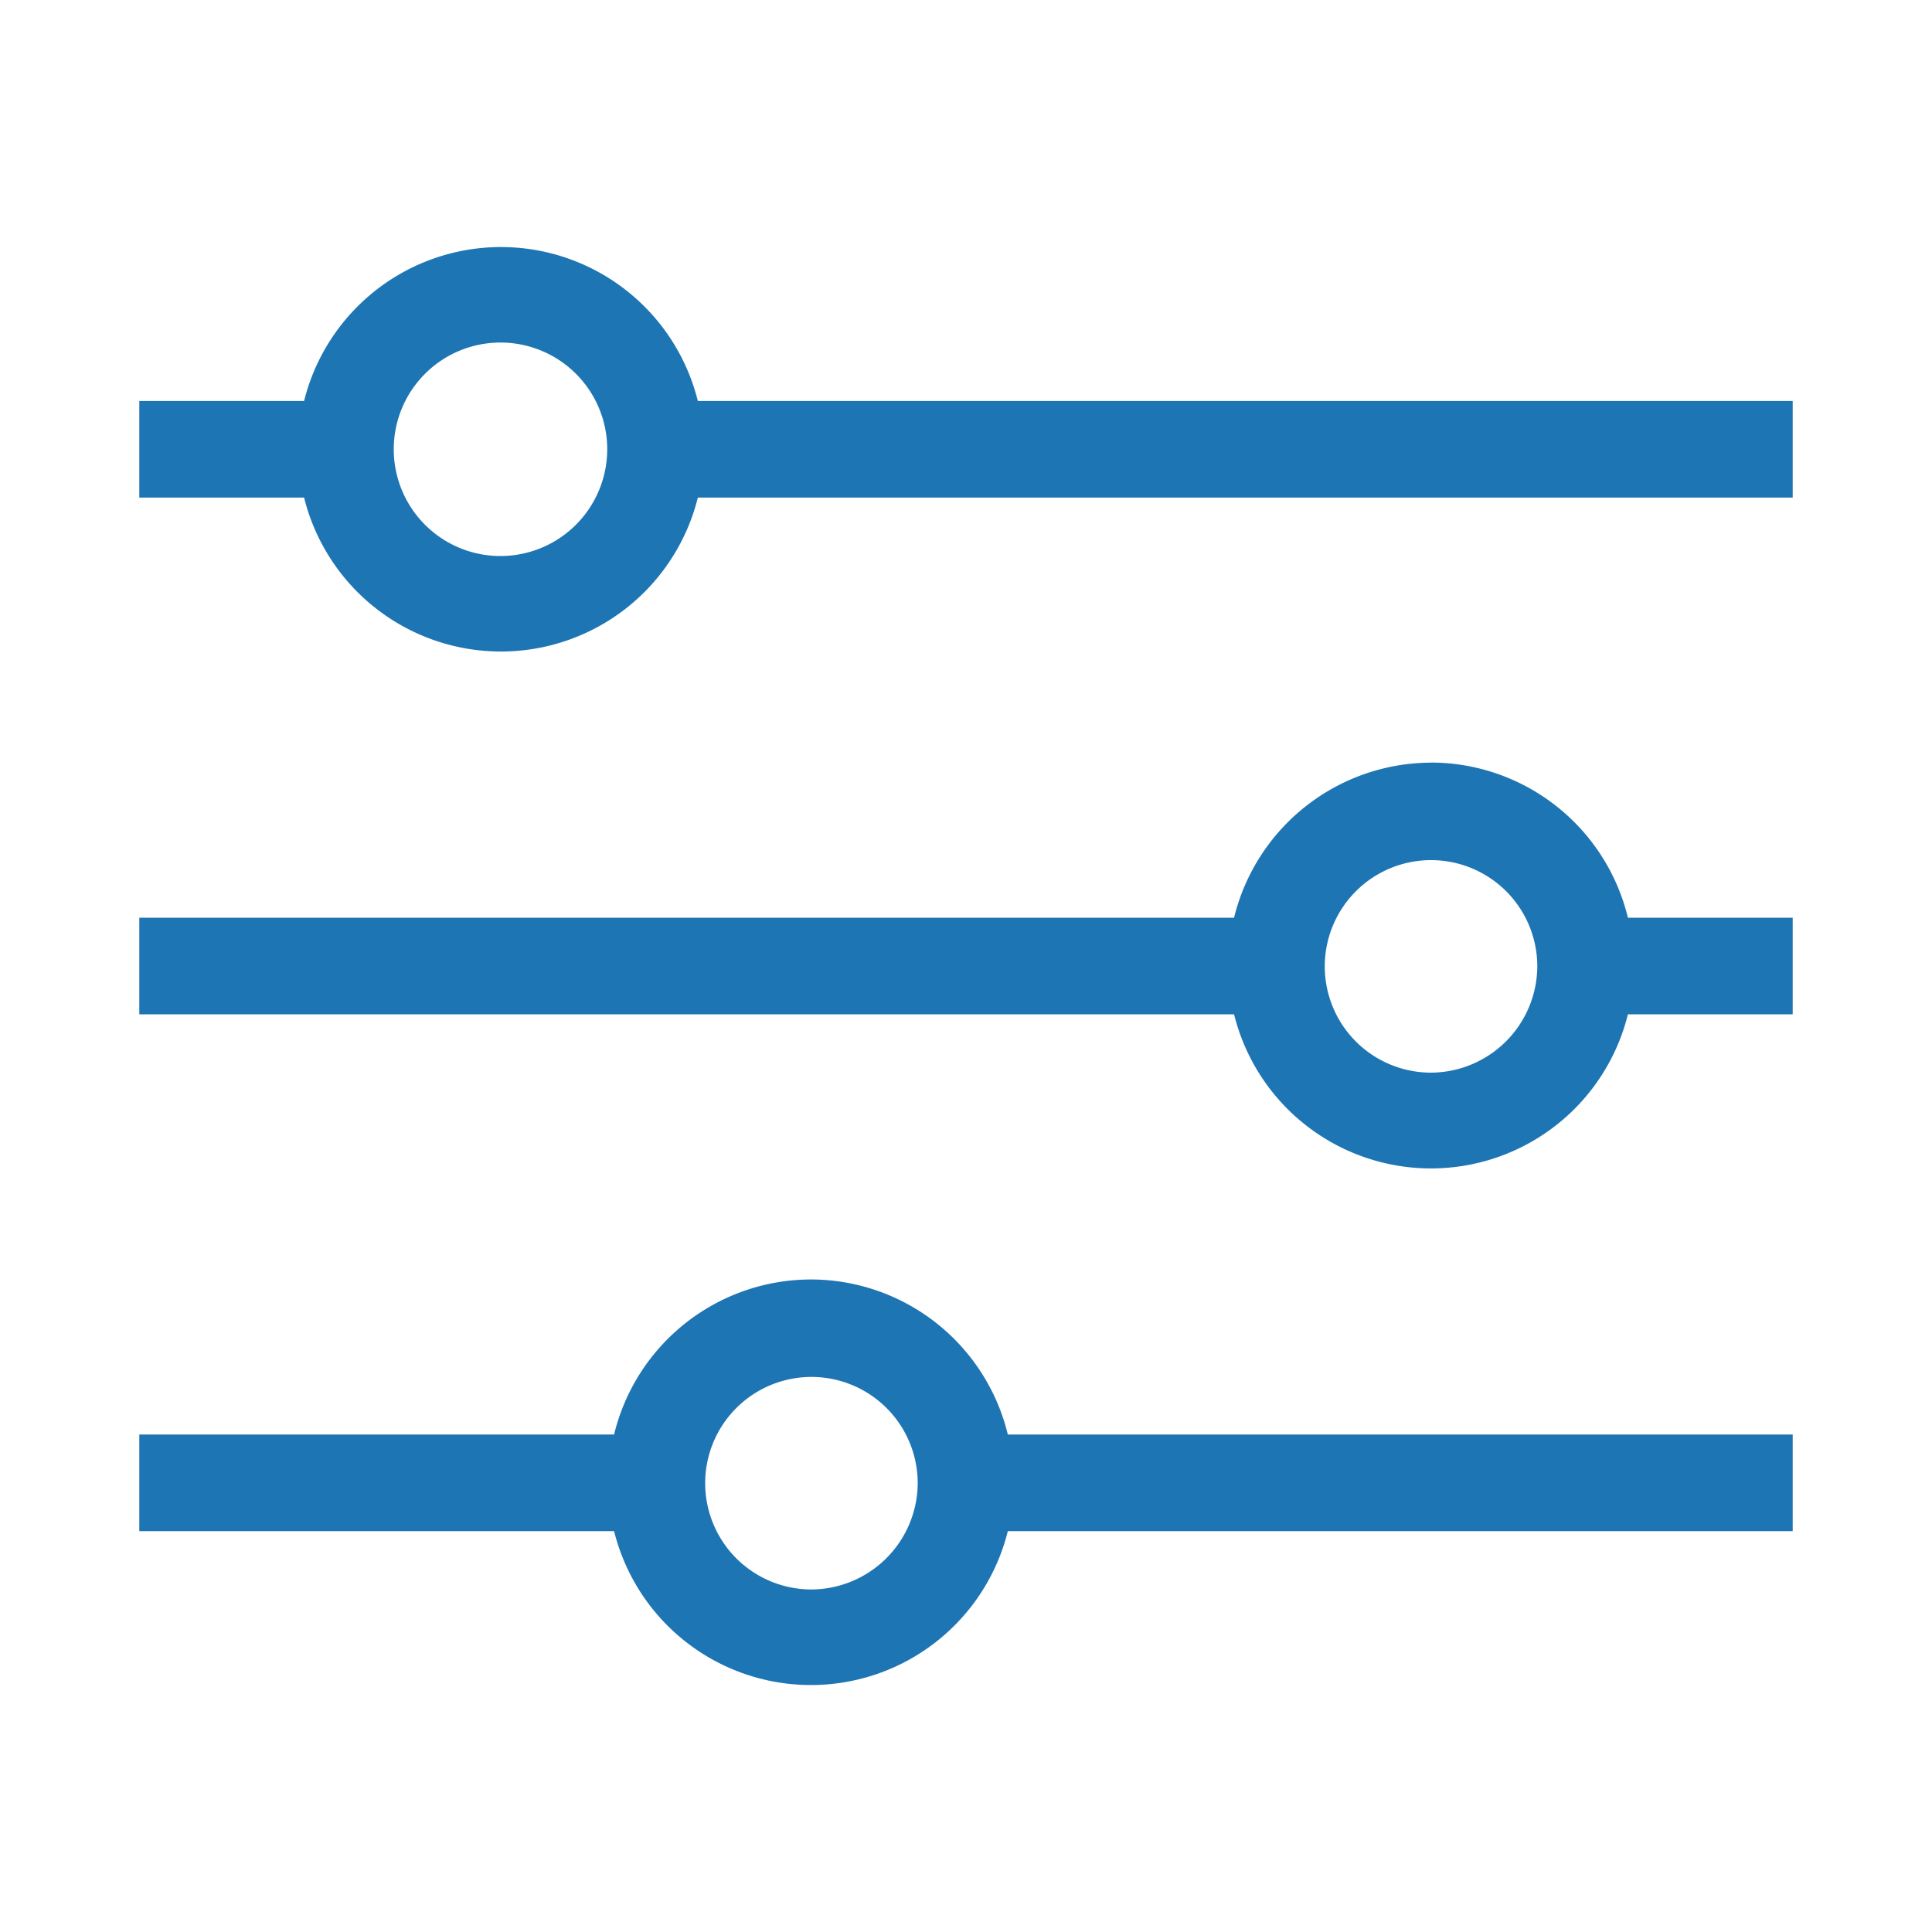 <svg xmlns="http://www.w3.org/2000/svg" xmlns:xlink="http://www.w3.org/1999/xlink" width="20" height="20" viewBox="0 0 20 20">
  <defs>
    <clipPath id="clip-path">
      <rect id="長方形_12393" data-name="長方形 12393" width="20" height="20" fill="#1e75b4"/>
    </clipPath>
  </defs>
  <g id="グループ_5660" data-name="グループ 5660" clip-path="url(#clip-path)">
    <path id="パス_3899" data-name="パス 3899" d="M7.224,4.151a2.1,2.1,0,0,0-4.076,0H1.442v1H3.148a2.1,2.1,0,0,0,4.076,0H18.558v-1ZM5.186,5.756a1.105,1.105,0,1,1,1.1-1.105,1.106,1.106,0,0,1-1.1,1.105" fill="#1e75b4"/>
    <path id="パス_3900" data-name="パス 3900" d="M14.814,7.895A2.105,2.105,0,0,0,12.775,9.5H1.442v1H12.775a2.1,2.1,0,0,0,4.077,0h1.706v-1H16.852a2.1,2.1,0,0,0-2.038-1.606m0,3.21a1.1,1.1,0,1,1,1.1-1.1,1.106,1.106,0,0,1-1.1,1.1" fill="#1e75b4"/>
    <path id="パス_3901" data-name="パス 3901" d="M8.4,13.245A2.1,2.1,0,0,0,6.357,14.85H1.442v1H6.357a2.1,2.1,0,0,0,4.076,0h8.125v-1H10.433A2.1,2.1,0,0,0,8.4,13.245m0,3.209a1.1,1.1,0,1,1,1.1-1.1,1.106,1.106,0,0,1-1.1,1.1" fill="#1e75b4"/>
  </g>
</svg>
